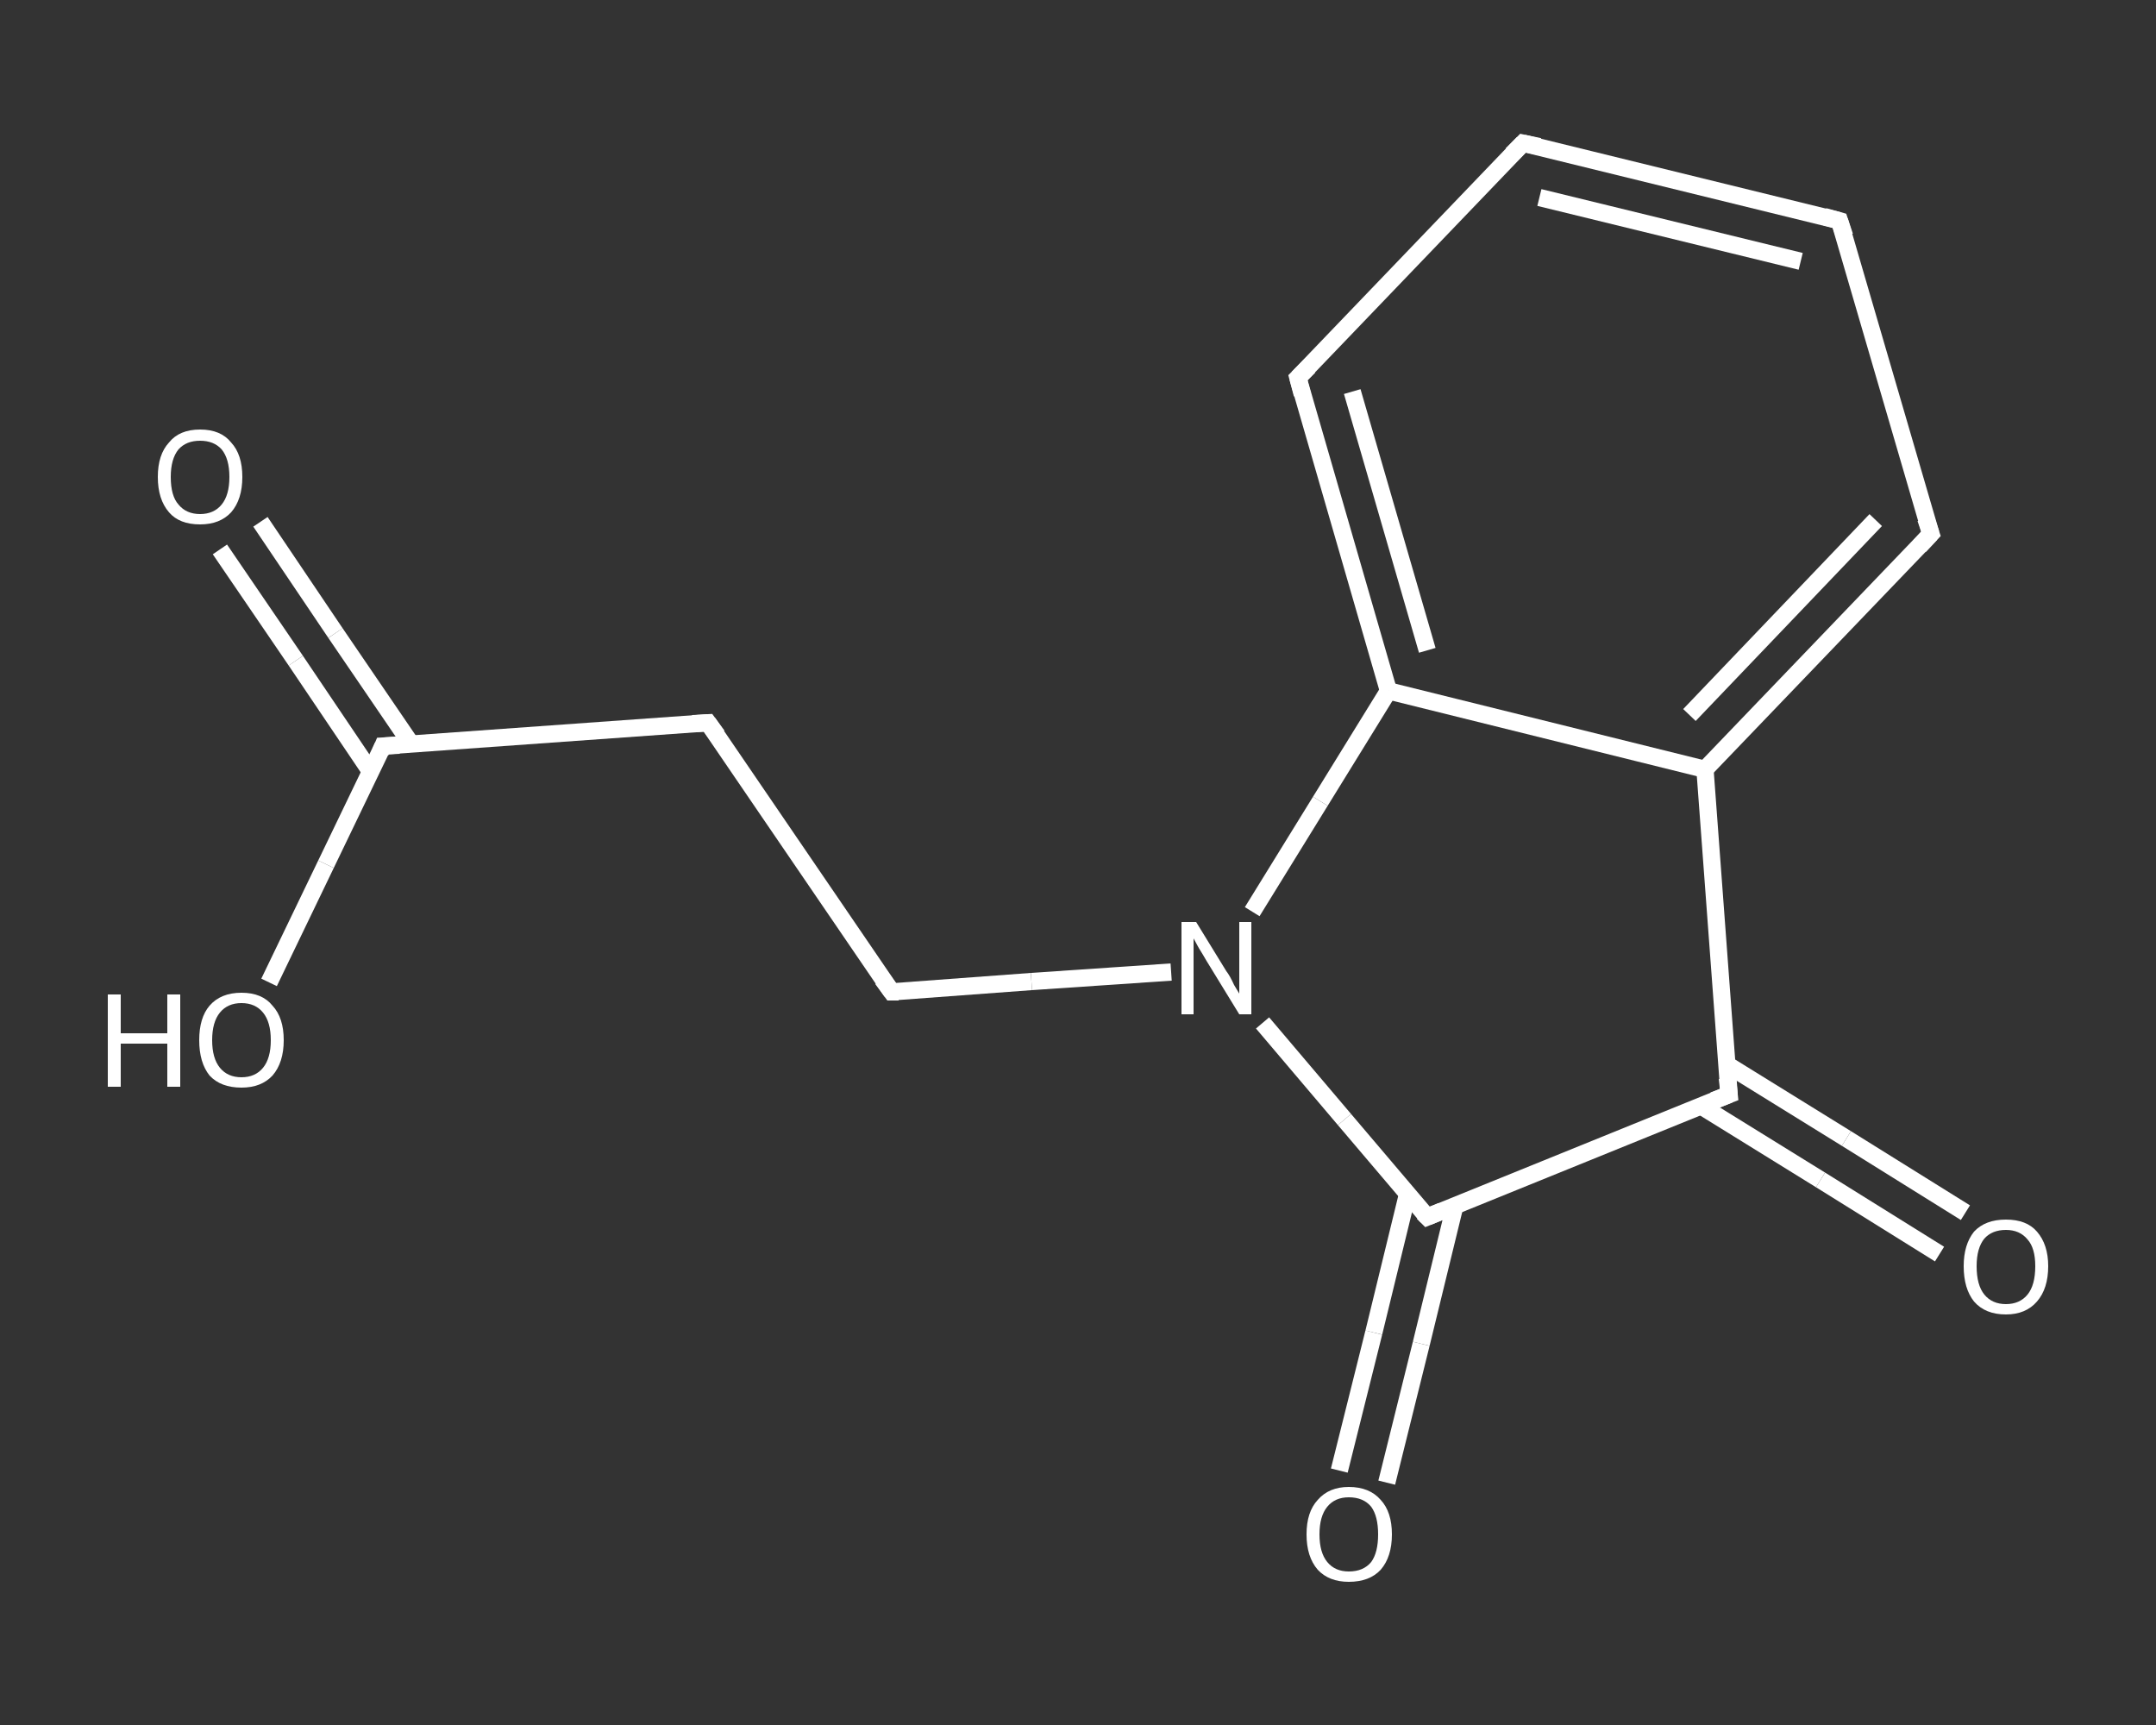 <?xml version='1.0' encoding='iso-8859-1'?>
<svg version='1.1' baseProfile='full'
              xmlns='http://www.w3.org/2000/svg'
                      xmlns:rdkit='http://www.rdkit.org/xml'
                      xmlns:xlink='http://www.w3.org/1999/xlink'
                  xml:space='preserve'
width='250px' height='200px' viewBox='0 0 250 200'>
<rect x="0" y="0" width="250" height="200" fill="#333333" stroke="none"/>
<!-- END OF HEADER -->
<rect style='opacity:1.0;fill:transparent;stroke:none' width='250.0' height='200.0' x='0.0' y='0.0'> </rect>
<path class='bond-0 atom-0 atom-1' d='M 30.2,60.5 L 38.9,73.4' style='fill:none;fill-rule:evenodd;stroke:#FFFFFF;stroke-width:2.0px;stroke-linecap:butt;stroke-linejoin:miter;stroke-opacity:1' />
<path class='bond-0 atom-0 atom-1' d='M 38.9,73.4 L 47.7,86.3' style='fill:none;fill-rule:evenodd;stroke:#FFFFFF;stroke-width:2.0px;stroke-linecap:butt;stroke-linejoin:miter;stroke-opacity:1' />
<path class='bond-0 atom-0 atom-1' d='M 25.5,63.7 L 34.3,76.6' style='fill:none;fill-rule:evenodd;stroke:#FFFFFF;stroke-width:2.0px;stroke-linecap:butt;stroke-linejoin:miter;stroke-opacity:1' />
<path class='bond-0 atom-0 atom-1' d='M 34.3,76.6 L 43.0,89.5' style='fill:none;fill-rule:evenodd;stroke:#FFFFFF;stroke-width:2.0px;stroke-linecap:butt;stroke-linejoin:miter;stroke-opacity:1' />
<path class='bond-1 atom-1 atom-2' d='M 44.4,86.5 L 37.8,100.2' style='fill:none;fill-rule:evenodd;stroke:#FFFFFF;stroke-width:2.0px;stroke-linecap:butt;stroke-linejoin:miter;stroke-opacity:1' />
<path class='bond-1 atom-1 atom-2' d='M 37.8,100.2 L 31.2,113.9' style='fill:none;fill-rule:evenodd;stroke:#FFFFFF;stroke-width:2.0px;stroke-linecap:butt;stroke-linejoin:miter;stroke-opacity:1' />
<path class='bond-2 atom-1 atom-3' d='M 44.4,86.5 L 82.1,83.8' style='fill:none;fill-rule:evenodd;stroke:#FFFFFF;stroke-width:2.0px;stroke-linecap:butt;stroke-linejoin:miter;stroke-opacity:1' />
<path class='bond-3 atom-3 atom-4' d='M 82.1,83.8 L 103.4,115.0' style='fill:none;fill-rule:evenodd;stroke:#FFFFFF;stroke-width:2.0px;stroke-linecap:butt;stroke-linejoin:miter;stroke-opacity:1' />
<path class='bond-4 atom-4 atom-5' d='M 103.4,115.0 L 119.6,113.8' style='fill:none;fill-rule:evenodd;stroke:#FFFFFF;stroke-width:2.0px;stroke-linecap:butt;stroke-linejoin:miter;stroke-opacity:1' />
<path class='bond-4 atom-4 atom-5' d='M 119.6,113.8 L 135.8,112.7' style='fill:none;fill-rule:evenodd;stroke:#FFFFFF;stroke-width:2.0px;stroke-linecap:butt;stroke-linejoin:miter;stroke-opacity:1' />
<path class='bond-5 atom-5 atom-6' d='M 146.4,118.6 L 155.9,129.8' style='fill:none;fill-rule:evenodd;stroke:#FFFFFF;stroke-width:2.0px;stroke-linecap:butt;stroke-linejoin:miter;stroke-opacity:1' />
<path class='bond-5 atom-5 atom-6' d='M 155.9,129.8 L 165.5,141.1' style='fill:none;fill-rule:evenodd;stroke:#FFFFFF;stroke-width:2.0px;stroke-linecap:butt;stroke-linejoin:miter;stroke-opacity:1' />
<path class='bond-6 atom-6 atom-7' d='M 163.2,138.5 L 159.3,154.5' style='fill:none;fill-rule:evenodd;stroke:#FFFFFF;stroke-width:2.0px;stroke-linecap:butt;stroke-linejoin:miter;stroke-opacity:1' />
<path class='bond-6 atom-6 atom-7' d='M 159.3,154.5 L 155.3,170.5' style='fill:none;fill-rule:evenodd;stroke:#FFFFFF;stroke-width:2.0px;stroke-linecap:butt;stroke-linejoin:miter;stroke-opacity:1' />
<path class='bond-6 atom-6 atom-7' d='M 168.7,139.8 L 164.8,155.8' style='fill:none;fill-rule:evenodd;stroke:#FFFFFF;stroke-width:2.0px;stroke-linecap:butt;stroke-linejoin:miter;stroke-opacity:1' />
<path class='bond-6 atom-6 atom-7' d='M 164.8,155.8 L 160.8,171.9' style='fill:none;fill-rule:evenodd;stroke:#FFFFFF;stroke-width:2.0px;stroke-linecap:butt;stroke-linejoin:miter;stroke-opacity:1' />
<path class='bond-7 atom-6 atom-8' d='M 165.5,141.1 L 200.5,126.9' style='fill:none;fill-rule:evenodd;stroke:#FFFFFF;stroke-width:2.0px;stroke-linecap:butt;stroke-linejoin:miter;stroke-opacity:1' />
<path class='bond-8 atom-8 atom-9' d='M 197.2,128.2 L 211.1,136.8' style='fill:none;fill-rule:evenodd;stroke:#FFFFFF;stroke-width:2.0px;stroke-linecap:butt;stroke-linejoin:miter;stroke-opacity:1' />
<path class='bond-8 atom-8 atom-9' d='M 211.1,136.8 L 224.9,145.4' style='fill:none;fill-rule:evenodd;stroke:#FFFFFF;stroke-width:2.0px;stroke-linecap:butt;stroke-linejoin:miter;stroke-opacity:1' />
<path class='bond-8 atom-8 atom-9' d='M 200.2,123.4 L 214.1,132.0' style='fill:none;fill-rule:evenodd;stroke:#FFFFFF;stroke-width:2.0px;stroke-linecap:butt;stroke-linejoin:miter;stroke-opacity:1' />
<path class='bond-8 atom-8 atom-9' d='M 214.1,132.0 L 227.9,140.6' style='fill:none;fill-rule:evenodd;stroke:#FFFFFF;stroke-width:2.0px;stroke-linecap:butt;stroke-linejoin:miter;stroke-opacity:1' />
<path class='bond-9 atom-8 atom-10' d='M 200.5,126.9 L 197.7,89.2' style='fill:none;fill-rule:evenodd;stroke:#FFFFFF;stroke-width:2.0px;stroke-linecap:butt;stroke-linejoin:miter;stroke-opacity:1' />
<path class='bond-10 atom-10 atom-11' d='M 197.7,89.2 L 223.9,61.9' style='fill:none;fill-rule:evenodd;stroke:#FFFFFF;stroke-width:2.0px;stroke-linecap:butt;stroke-linejoin:miter;stroke-opacity:1' />
<path class='bond-10 atom-10 atom-11' d='M 195.9,82.9 L 217.5,60.3' style='fill:none;fill-rule:evenodd;stroke:#FFFFFF;stroke-width:2.0px;stroke-linecap:butt;stroke-linejoin:miter;stroke-opacity:1' />
<path class='bond-11 atom-11 atom-12' d='M 223.9,61.9 L 213.3,25.6' style='fill:none;fill-rule:evenodd;stroke:#FFFFFF;stroke-width:2.0px;stroke-linecap:butt;stroke-linejoin:miter;stroke-opacity:1' />
<path class='bond-12 atom-12 atom-13' d='M 213.3,25.6 L 176.6,16.6' style='fill:none;fill-rule:evenodd;stroke:#FFFFFF;stroke-width:2.0px;stroke-linecap:butt;stroke-linejoin:miter;stroke-opacity:1' />
<path class='bond-12 atom-12 atom-13' d='M 208.8,30.3 L 178.5,22.9' style='fill:none;fill-rule:evenodd;stroke:#FFFFFF;stroke-width:2.0px;stroke-linecap:butt;stroke-linejoin:miter;stroke-opacity:1' />
<path class='bond-13 atom-13 atom-14' d='M 176.6,16.6 L 150.5,43.8' style='fill:none;fill-rule:evenodd;stroke:#FFFFFF;stroke-width:2.0px;stroke-linecap:butt;stroke-linejoin:miter;stroke-opacity:1' />
<path class='bond-14 atom-14 atom-15' d='M 150.5,43.8 L 161.0,80.1' style='fill:none;fill-rule:evenodd;stroke:#FFFFFF;stroke-width:2.0px;stroke-linecap:butt;stroke-linejoin:miter;stroke-opacity:1' />
<path class='bond-14 atom-14 atom-15' d='M 156.8,45.4 L 165.5,75.4' style='fill:none;fill-rule:evenodd;stroke:#FFFFFF;stroke-width:2.0px;stroke-linecap:butt;stroke-linejoin:miter;stroke-opacity:1' />
<path class='bond-15 atom-15 atom-5' d='M 161.0,80.1 L 153.1,92.9' style='fill:none;fill-rule:evenodd;stroke:#FFFFFF;stroke-width:2.0px;stroke-linecap:butt;stroke-linejoin:miter;stroke-opacity:1' />
<path class='bond-15 atom-15 atom-5' d='M 153.1,92.9 L 145.2,105.7' style='fill:none;fill-rule:evenodd;stroke:#FFFFFF;stroke-width:2.0px;stroke-linecap:butt;stroke-linejoin:miter;stroke-opacity:1' />
<path class='bond-16 atom-15 atom-10' d='M 161.0,80.1 L 197.7,89.2' style='fill:none;fill-rule:evenodd;stroke:#FFFFFF;stroke-width:2.0px;stroke-linecap:butt;stroke-linejoin:miter;stroke-opacity:1' />
<path d='M 44.1,87.2 L 44.4,86.5 L 46.3,86.4' style='fill:none;stroke:#FFFFFF;stroke-width:2.0px;stroke-linecap:butt;stroke-linejoin:miter;stroke-opacity:1;' />
<path d='M 80.3,83.9 L 82.1,83.8 L 83.2,85.3' style='fill:none;stroke:#FFFFFF;stroke-width:2.0px;stroke-linecap:butt;stroke-linejoin:miter;stroke-opacity:1;' />
<path d='M 102.3,113.5 L 103.4,115.0 L 104.2,115.0' style='fill:none;stroke:#FFFFFF;stroke-width:2.0px;stroke-linecap:butt;stroke-linejoin:miter;stroke-opacity:1;' />
<path d='M 165.0,140.6 L 165.5,141.1 L 167.2,140.4' style='fill:none;stroke:#FFFFFF;stroke-width:2.0px;stroke-linecap:butt;stroke-linejoin:miter;stroke-opacity:1;' />
<path d='M 198.7,127.6 L 200.5,126.9 L 200.3,125.0' style='fill:none;stroke:#FFFFFF;stroke-width:2.0px;stroke-linecap:butt;stroke-linejoin:miter;stroke-opacity:1;' />
<path d='M 222.6,63.3 L 223.9,61.9 L 223.3,60.1' style='fill:none;stroke:#FFFFFF;stroke-width:2.0px;stroke-linecap:butt;stroke-linejoin:miter;stroke-opacity:1;' />
<path d='M 213.9,27.4 L 213.3,25.6 L 211.5,25.1' style='fill:none;stroke:#FFFFFF;stroke-width:2.0px;stroke-linecap:butt;stroke-linejoin:miter;stroke-opacity:1;' />
<path d='M 178.5,17.0 L 176.6,16.6 L 175.3,17.9' style='fill:none;stroke:#FFFFFF;stroke-width:2.0px;stroke-linecap:butt;stroke-linejoin:miter;stroke-opacity:1;' />
<path d='M 151.8,42.5 L 150.5,43.8 L 151.0,45.7' style='fill:none;stroke:#FFFFFF;stroke-width:2.0px;stroke-linecap:butt;stroke-linejoin:miter;stroke-opacity:1;' />
<path class='atom-0' d='M 18.3 55.3
Q 18.3 52.7, 19.6 51.3
Q 20.8 49.8, 23.2 49.8
Q 25.6 49.8, 26.8 51.3
Q 28.1 52.7, 28.1 55.3
Q 28.1 57.9, 26.8 59.4
Q 25.5 60.8, 23.2 60.8
Q 20.8 60.8, 19.6 59.4
Q 18.3 57.9, 18.3 55.3
M 23.2 59.6
Q 24.8 59.6, 25.7 58.5
Q 26.6 57.4, 26.6 55.3
Q 26.6 53.2, 25.7 52.1
Q 24.8 51.1, 23.2 51.1
Q 21.6 51.1, 20.7 52.1
Q 19.8 53.2, 19.8 55.3
Q 19.8 57.5, 20.7 58.5
Q 21.6 59.6, 23.2 59.6
' fill='#FFFFFF'/>
<path class='atom-2' d='M 12.5 115.3
L 14.0 115.3
L 14.0 119.8
L 19.4 119.8
L 19.4 115.3
L 20.9 115.3
L 20.9 126.0
L 19.4 126.0
L 19.4 121.0
L 14.0 121.0
L 14.0 126.0
L 12.5 126.0
L 12.5 115.3
' fill='#FFFFFF'/>
<path class='atom-2' d='M 23.1 120.6
Q 23.1 118.0, 24.3 116.6
Q 25.6 115.1, 28.0 115.1
Q 30.4 115.1, 31.6 116.6
Q 32.9 118.0, 32.9 120.6
Q 32.9 123.2, 31.6 124.7
Q 30.3 126.1, 28.0 126.1
Q 25.6 126.1, 24.3 124.7
Q 23.1 123.2, 23.1 120.6
M 28.0 124.9
Q 29.6 124.9, 30.5 123.8
Q 31.4 122.7, 31.4 120.6
Q 31.4 118.5, 30.5 117.4
Q 29.6 116.3, 28.0 116.3
Q 26.4 116.3, 25.5 117.4
Q 24.6 118.5, 24.6 120.6
Q 24.6 122.7, 25.5 123.8
Q 26.4 124.9, 28.0 124.9
' fill='#FFFFFF'/>
<path class='atom-5' d='M 138.7 106.9
L 142.2 112.6
Q 142.6 113.1, 143.1 114.2
Q 143.7 115.2, 143.7 115.2
L 143.7 106.9
L 145.1 106.9
L 145.1 117.6
L 143.7 117.6
L 139.9 111.4
Q 139.5 110.7, 139.0 109.9
Q 138.5 109.0, 138.4 108.8
L 138.4 117.6
L 137.0 117.6
L 137.0 106.9
L 138.7 106.9
' fill='#FFFFFF'/>
<path class='atom-7' d='M 151.5 177.9
Q 151.5 175.3, 152.8 173.9
Q 154.1 172.4, 156.4 172.4
Q 158.8 172.4, 160.1 173.9
Q 161.4 175.3, 161.4 177.9
Q 161.4 180.5, 160.1 182.0
Q 158.8 183.4, 156.4 183.4
Q 154.1 183.4, 152.8 182.0
Q 151.5 180.5, 151.5 177.9
M 156.4 182.2
Q 158.1 182.2, 159.0 181.1
Q 159.8 180.0, 159.8 177.9
Q 159.8 175.8, 159.0 174.7
Q 158.1 173.6, 156.4 173.6
Q 154.8 173.6, 153.9 174.7
Q 153.0 175.8, 153.0 177.9
Q 153.0 180.0, 153.9 181.1
Q 154.8 182.2, 156.4 182.2
' fill='#FFFFFF'/>
<path class='atom-9' d='M 227.7 146.8
Q 227.7 144.3, 228.9 142.8
Q 230.2 141.4, 232.6 141.4
Q 235.0 141.4, 236.2 142.8
Q 237.5 144.3, 237.5 146.8
Q 237.5 149.4, 236.2 150.9
Q 234.9 152.4, 232.6 152.4
Q 230.2 152.4, 228.9 150.9
Q 227.7 149.4, 227.7 146.8
M 232.6 151.2
Q 234.2 151.2, 235.1 150.1
Q 236.0 149.0, 236.0 146.8
Q 236.0 144.7, 235.1 143.7
Q 234.2 142.6, 232.6 142.6
Q 231.0 142.6, 230.1 143.6
Q 229.2 144.7, 229.2 146.8
Q 229.2 149.0, 230.1 150.1
Q 231.0 151.2, 232.6 151.2
' fill='#FFFFFF'/>
</svg>
